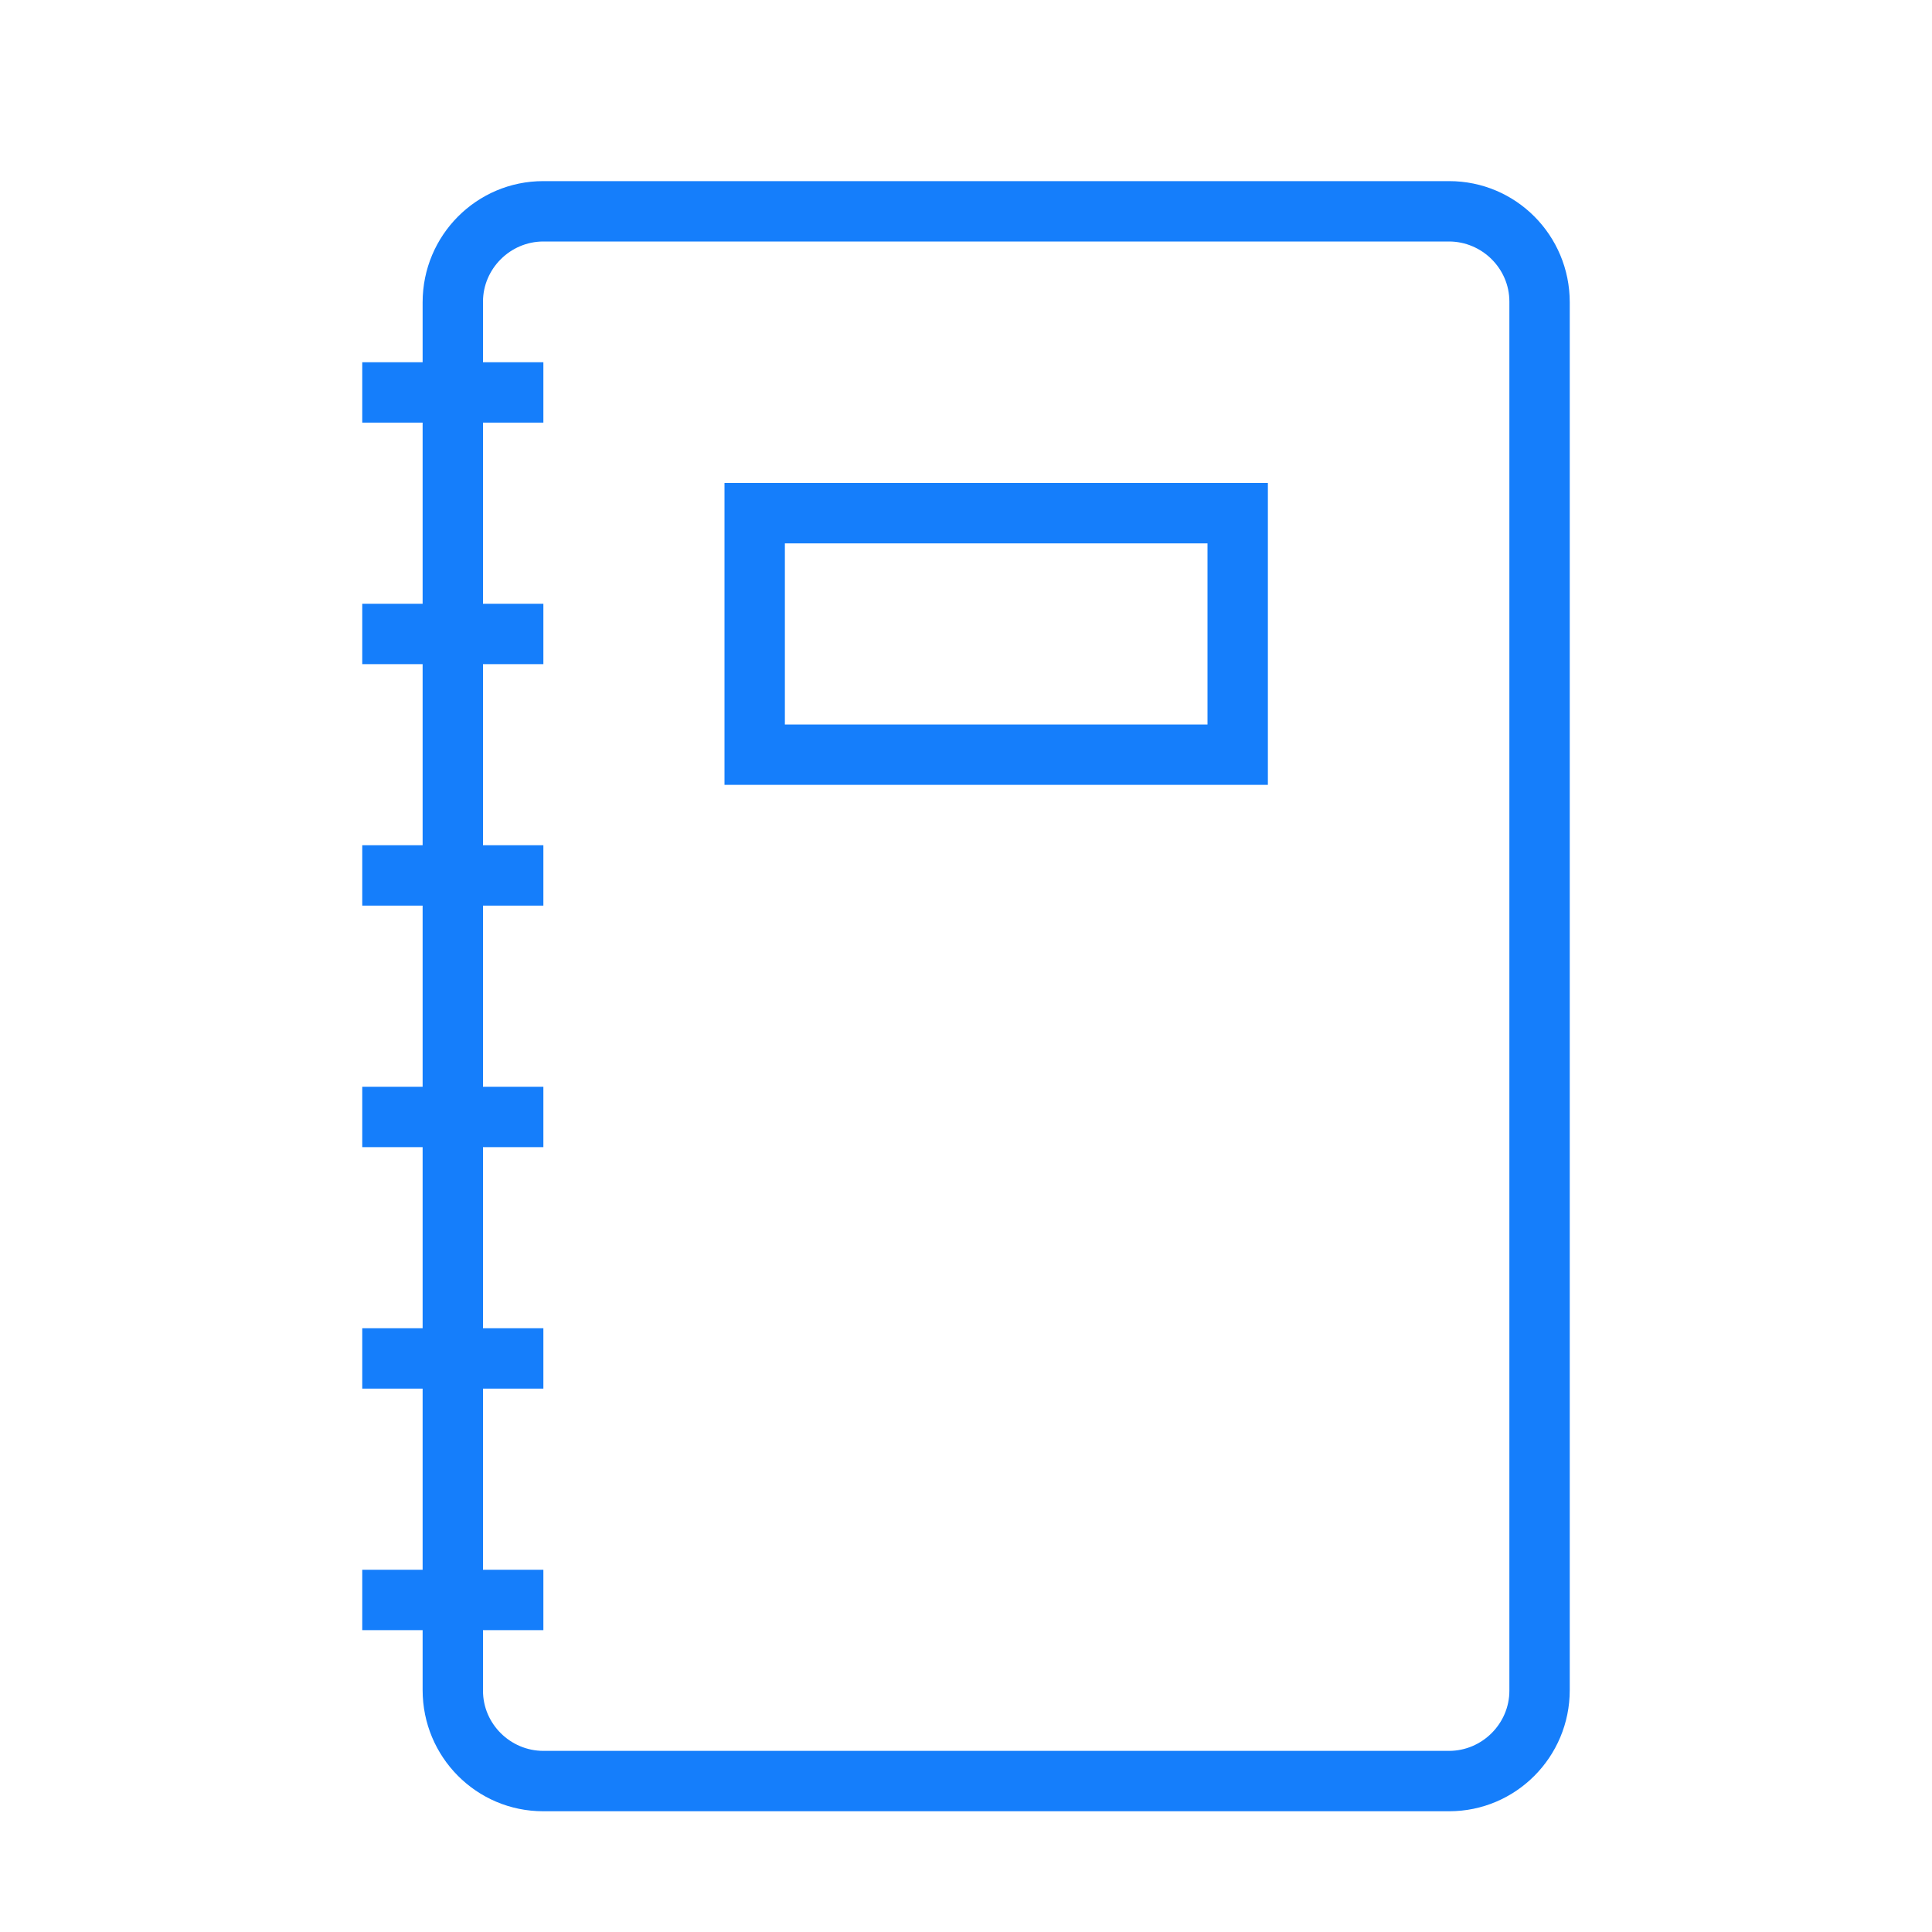 <?xml version="1.0" ?><svg height="32px" version="1.1" viewBox="0 0 32 32" width="32px" xmlns="http://www.w3.org/2000/svg" xmlns:sketch="http://www.bohemiancoding.com/sketch/ns" xmlns:xlink="http://www.w3.org/1999/xlink"><title/><desc/><defs/><g fill="none" fill-rule="evenodd" id="Page-1" stroke="none" stroke-width="1"><g fill="#157EFB" id="icon-49-notebook"><path d="M7,19 L7,22 L6,22 L6,23 L7,23 L7,23 L7,26 L6,26 L6,27 L7,27 L7,27.993 C7,29.101 7.891,30 8.997,30 L24.003,30 C25.106,30 26,29.102 26,27.993 L26,5.007 C26,3.899 25.109,3 24.003,3 L8.997,3 C7.894,3 7,3.898 7,5.007 L7,6 L6,6 L6,7 L7,7 L7,10 L6,10 L6,11 L7,11 L7,14 L6,14 L6,15 L7,15 L7,18 L6,18 L6,19 L7,19 L7,19 Z M8,19 L8,22 L9,22 L9,23 L8,23 L8,26 L9,26 L9,27 L8,27 L8,28.005 C8,28.554 8.455,29 9,29 L24,29 C24.552,29 25,28.545 25,28.005 L25,4.995 C25,4.446 24.545,4 24,4 L9,4 C8.448,4 8,4.455 8,4.995 L8,6 L9,6 L9,7 L8,7 L8,10 L9,10 L9,11 L8,11 L8,14 L9,14 L9,15 L8,15 L8,15 L8,18 L9,18 L9,19 L8,19 L8,19 Z M12,8 L12,13 L21,13 L21,8 L12,8 L12,8 Z M13,9 L13,12 L20,12 L20,9 L13,9 L13,9 Z" id="notebook"/></g></g></svg>